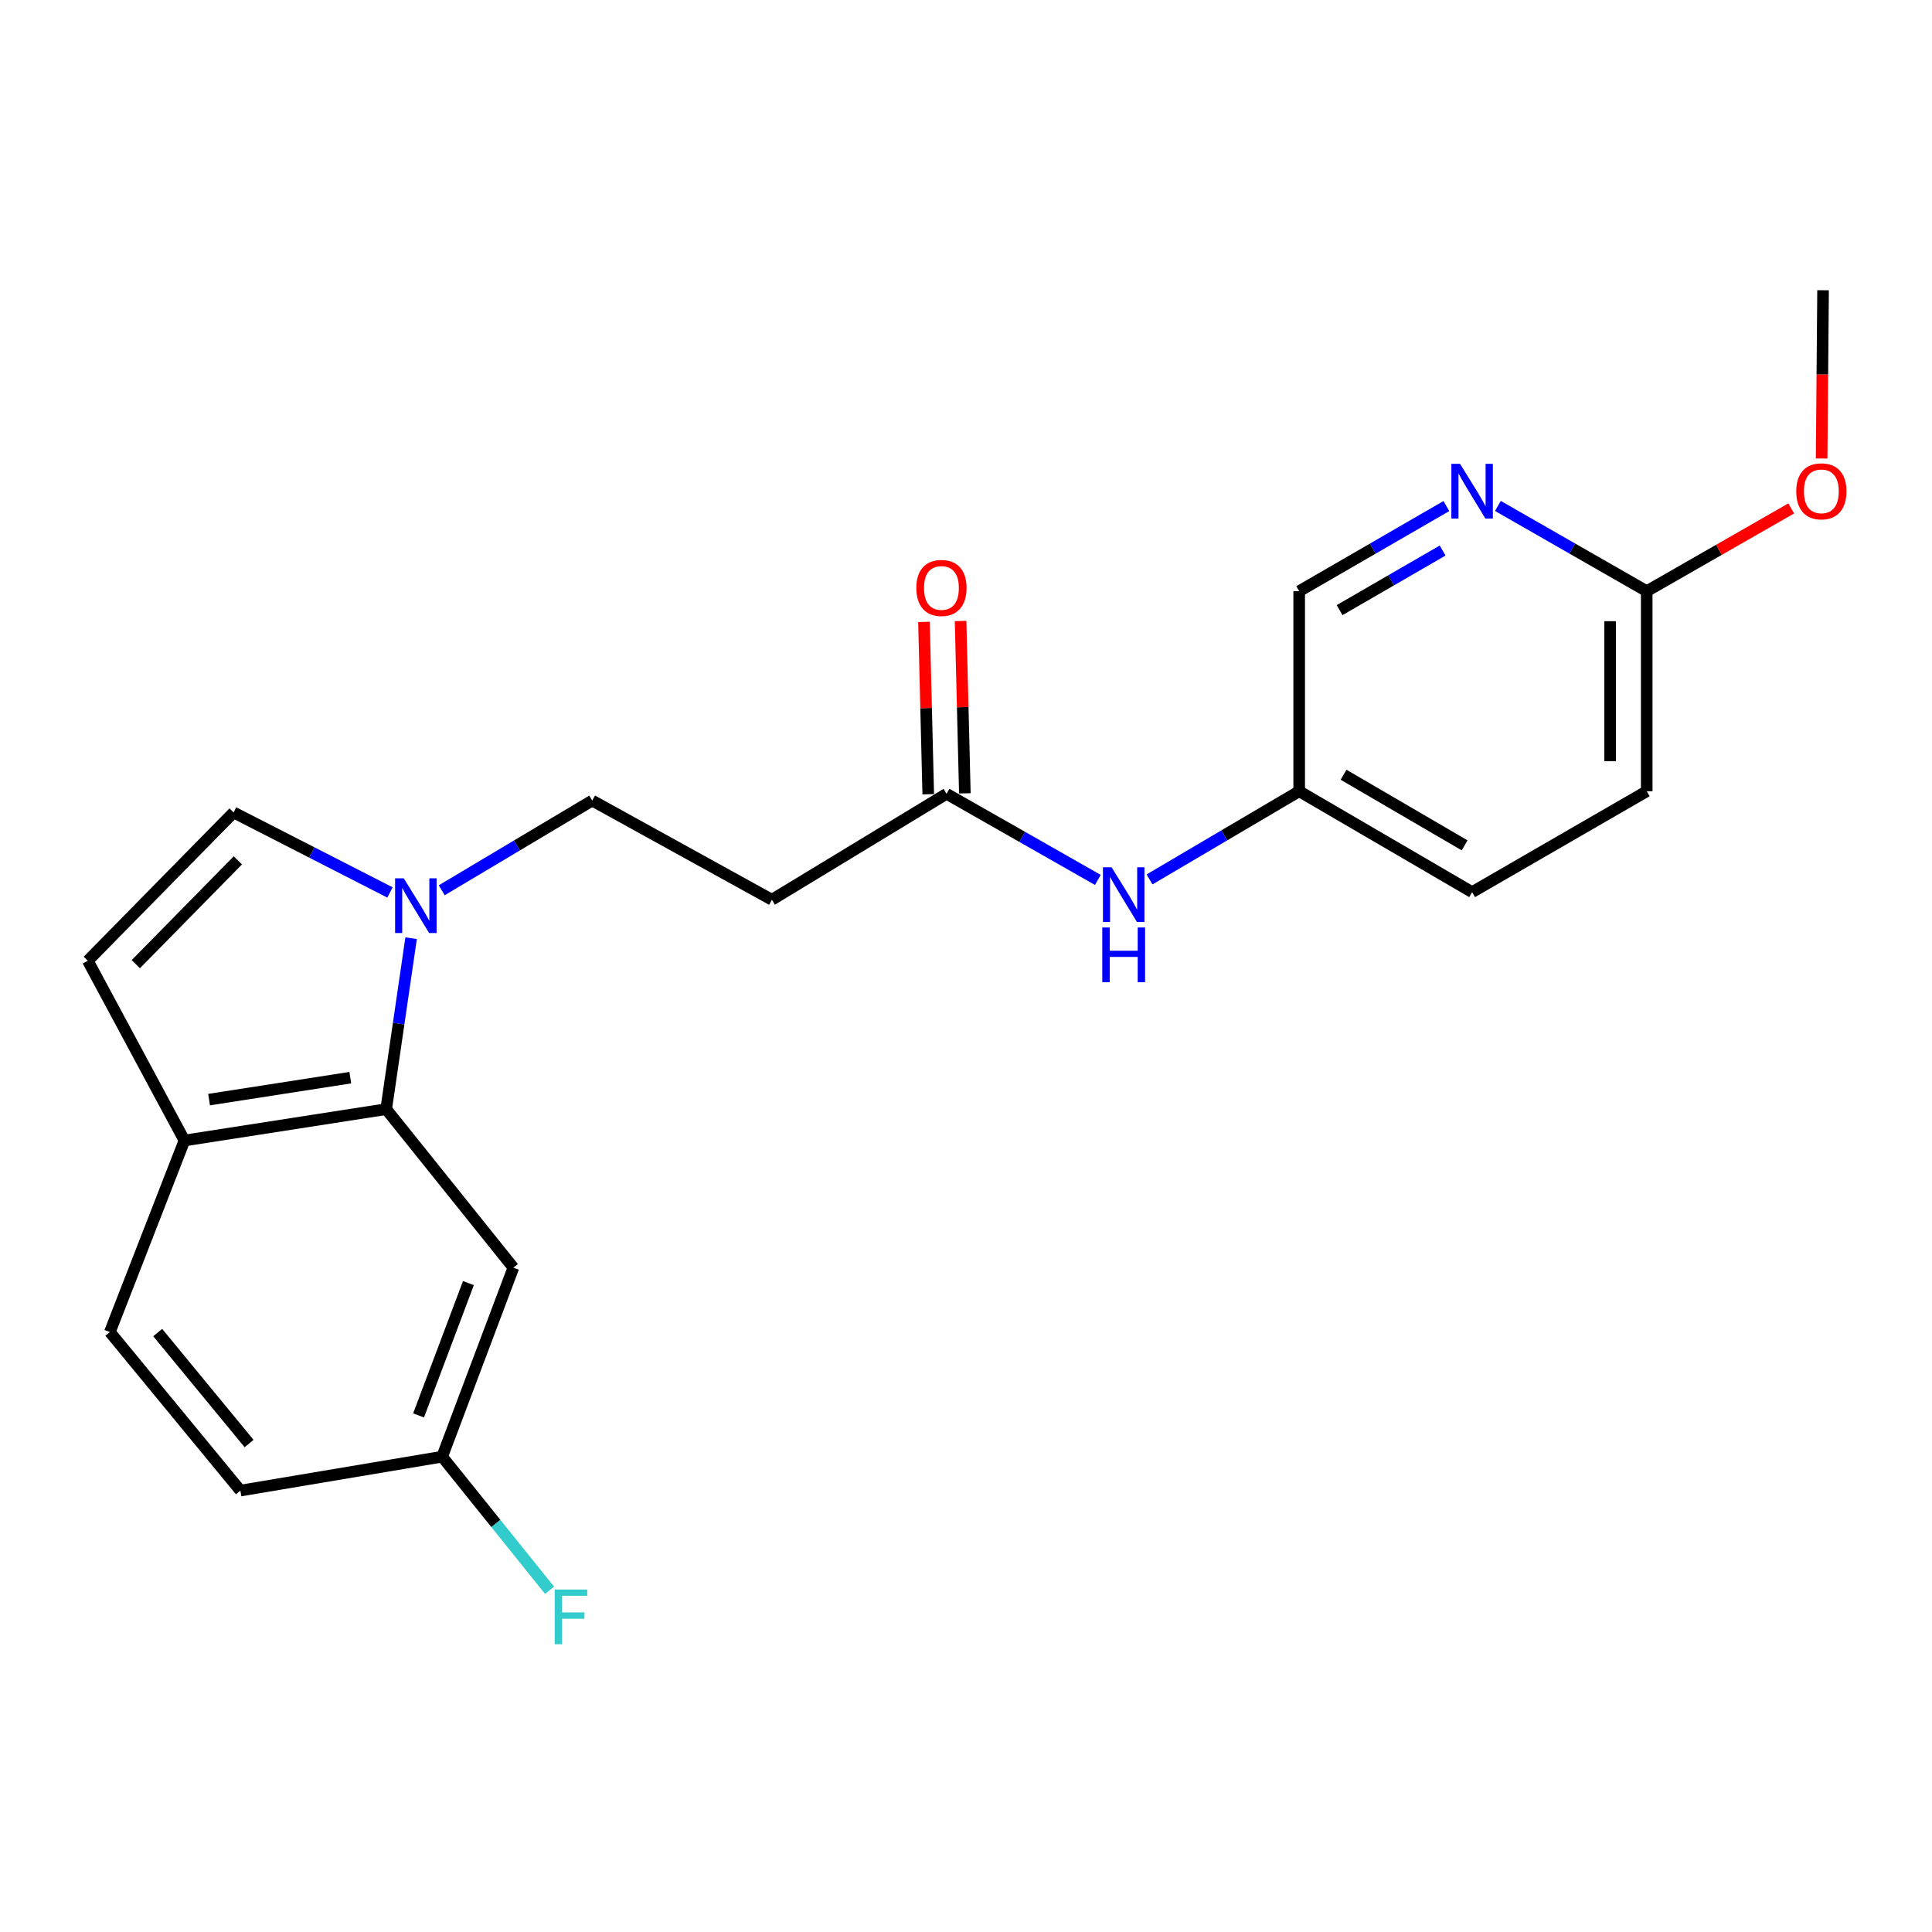 <?xml version='1.0' encoding='iso-8859-1'?>
<svg version='1.1' baseProfile='full'
              xmlns='http://www.w3.org/2000/svg'
                      xmlns:rdkit='http://www.rdkit.org/xml'
                      xmlns:xlink='http://www.w3.org/1999/xlink'
                  xml:space='preserve'
width='1000px' height='1000px' viewBox='0 0 1000 1000'>
<!-- END OF HEADER -->
<rect style='opacity:1.0;fill:#FFFFFF;stroke:none' width='1000' height='1000' x='0' y='0'> </rect>
<path class='bond-0' d='M 212.792,485.606 L 206.341,529.85' style='fill:none;fill-rule:evenodd;stroke:#0000FF;stroke-width:6px;stroke-linecap:butt;stroke-linejoin:miter;stroke-opacity:1' />
<path class='bond-0' d='M 206.341,529.85 L 199.89,574.094' style='fill:none;fill-rule:evenodd;stroke:#000000;stroke-width:6px;stroke-linecap:butt;stroke-linejoin:miter;stroke-opacity:1' />
<path class='bond-1' d='M 201.855,461.935 L 161.382,441.229' style='fill:none;fill-rule:evenodd;stroke:#0000FF;stroke-width:6px;stroke-linecap:butt;stroke-linejoin:miter;stroke-opacity:1' />
<path class='bond-1' d='M 161.382,441.229 L 120.908,420.522' style='fill:none;fill-rule:evenodd;stroke:#000000;stroke-width:6px;stroke-linecap:butt;stroke-linejoin:miter;stroke-opacity:1' />
<path class='bond-8' d='M 228.641,460.8 L 267.583,437.586' style='fill:none;fill-rule:evenodd;stroke:#0000FF;stroke-width:6px;stroke-linecap:butt;stroke-linejoin:miter;stroke-opacity:1' />
<path class='bond-8' d='M 267.583,437.586 L 306.526,414.372' style='fill:none;fill-rule:evenodd;stroke:#000000;stroke-width:6px;stroke-linecap:butt;stroke-linejoin:miter;stroke-opacity:1' />
<path class='bond-5' d='M 199.89,574.094 L 95.466,590.323' style='fill:none;fill-rule:evenodd;stroke:#000000;stroke-width:6px;stroke-linecap:butt;stroke-linejoin:miter;stroke-opacity:1' />
<path class='bond-5' d='M 181.316,557.798 L 108.219,569.158' style='fill:none;fill-rule:evenodd;stroke:#000000;stroke-width:6px;stroke-linecap:butt;stroke-linejoin:miter;stroke-opacity:1' />
<path class='bond-6' d='M 199.89,574.094 L 265.719,656.141' style='fill:none;fill-rule:evenodd;stroke:#000000;stroke-width:6px;stroke-linecap:butt;stroke-linejoin:miter;stroke-opacity:1' />
<path class='bond-2' d='M 120.908,420.522 L 45.455,497.293' style='fill:none;fill-rule:evenodd;stroke:#000000;stroke-width:6px;stroke-linecap:butt;stroke-linejoin:miter;stroke-opacity:1' />
<path class='bond-2' d='M 123.109,445.325 L 70.292,499.064' style='fill:none;fill-rule:evenodd;stroke:#000000;stroke-width:6px;stroke-linecap:butt;stroke-linejoin:miter;stroke-opacity:1' />
<path class='bond-22' d='M 45.455,497.293 L 95.466,590.323' style='fill:none;fill-rule:evenodd;stroke:#000000;stroke-width:6px;stroke-linecap:butt;stroke-linejoin:miter;stroke-opacity:1' />
<path class='bond-3' d='M 489.932,410.865 L 399.535,465.71' style='fill:none;fill-rule:evenodd;stroke:#000000;stroke-width:6px;stroke-linecap:butt;stroke-linejoin:miter;stroke-opacity:1' />
<path class='bond-9' d='M 489.932,410.865 L 529.089,433.158' style='fill:none;fill-rule:evenodd;stroke:#000000;stroke-width:6px;stroke-linecap:butt;stroke-linejoin:miter;stroke-opacity:1' />
<path class='bond-9' d='M 529.089,433.158 L 568.247,455.451' style='fill:none;fill-rule:evenodd;stroke:#0000FF;stroke-width:6px;stroke-linecap:butt;stroke-linejoin:miter;stroke-opacity:1' />
<path class='bond-11' d='M 499.407,410.631 L 498.301,366.031' style='fill:none;fill-rule:evenodd;stroke:#000000;stroke-width:6px;stroke-linecap:butt;stroke-linejoin:miter;stroke-opacity:1' />
<path class='bond-11' d='M 498.301,366.031 L 497.196,321.432' style='fill:none;fill-rule:evenodd;stroke:#FF0000;stroke-width:6px;stroke-linecap:butt;stroke-linejoin:miter;stroke-opacity:1' />
<path class='bond-11' d='M 480.457,411.1 L 479.352,366.501' style='fill:none;fill-rule:evenodd;stroke:#000000;stroke-width:6px;stroke-linecap:butt;stroke-linejoin:miter;stroke-opacity:1' />
<path class='bond-11' d='M 479.352,366.501 L 478.246,321.901' style='fill:none;fill-rule:evenodd;stroke:#FF0000;stroke-width:6px;stroke-linecap:butt;stroke-linejoin:miter;stroke-opacity:1' />
<path class='bond-4' d='M 748.641,261.936 L 710.547,283.967' style='fill:none;fill-rule:evenodd;stroke:#0000FF;stroke-width:6px;stroke-linecap:butt;stroke-linejoin:miter;stroke-opacity:1' />
<path class='bond-4' d='M 710.547,283.967 L 672.454,305.999' style='fill:none;fill-rule:evenodd;stroke:#000000;stroke-width:6px;stroke-linecap:butt;stroke-linejoin:miter;stroke-opacity:1' />
<path class='bond-4' d='M 746.703,284.954 L 720.038,300.376' style='fill:none;fill-rule:evenodd;stroke:#0000FF;stroke-width:6px;stroke-linecap:butt;stroke-linejoin:miter;stroke-opacity:1' />
<path class='bond-4' d='M 720.038,300.376 L 693.372,315.798' style='fill:none;fill-rule:evenodd;stroke:#000000;stroke-width:6px;stroke-linecap:butt;stroke-linejoin:miter;stroke-opacity:1' />
<path class='bond-24' d='M 775.31,261.873 L 813.826,283.936' style='fill:none;fill-rule:evenodd;stroke:#0000FF;stroke-width:6px;stroke-linecap:butt;stroke-linejoin:miter;stroke-opacity:1' />
<path class='bond-24' d='M 813.826,283.936 L 852.342,305.999' style='fill:none;fill-rule:evenodd;stroke:#000000;stroke-width:6px;stroke-linecap:butt;stroke-linejoin:miter;stroke-opacity:1' />
<path class='bond-12' d='M 95.466,590.323 L 56.859,689.471' style='fill:none;fill-rule:evenodd;stroke:#000000;stroke-width:6px;stroke-linecap:butt;stroke-linejoin:miter;stroke-opacity:1' />
<path class='bond-13' d='M 265.719,656.141 L 228.861,753.973' style='fill:none;fill-rule:evenodd;stroke:#000000;stroke-width:6px;stroke-linecap:butt;stroke-linejoin:miter;stroke-opacity:1' />
<path class='bond-13' d='M 242.452,664.132 L 216.651,732.615' style='fill:none;fill-rule:evenodd;stroke:#000000;stroke-width:6px;stroke-linecap:butt;stroke-linejoin:miter;stroke-opacity:1' />
<path class='bond-7' d='M 399.535,465.71 L 306.526,414.372' style='fill:none;fill-rule:evenodd;stroke:#000000;stroke-width:6px;stroke-linecap:butt;stroke-linejoin:miter;stroke-opacity:1' />
<path class='bond-14' d='M 595,455.186 L 633.727,432.368' style='fill:none;fill-rule:evenodd;stroke:#0000FF;stroke-width:6px;stroke-linecap:butt;stroke-linejoin:miter;stroke-opacity:1' />
<path class='bond-14' d='M 633.727,432.368 L 672.454,409.549' style='fill:none;fill-rule:evenodd;stroke:#000000;stroke-width:6px;stroke-linecap:butt;stroke-linejoin:miter;stroke-opacity:1' />
<path class='bond-10' d='M 852.342,305.999 L 852.342,409.549' style='fill:none;fill-rule:evenodd;stroke:#000000;stroke-width:6px;stroke-linecap:butt;stroke-linejoin:miter;stroke-opacity:1' />
<path class='bond-10' d='M 833.387,321.531 L 833.387,394.017' style='fill:none;fill-rule:evenodd;stroke:#000000;stroke-width:6px;stroke-linecap:butt;stroke-linejoin:miter;stroke-opacity:1' />
<path class='bond-19' d='M 852.342,305.999 L 889.734,284.583' style='fill:none;fill-rule:evenodd;stroke:#000000;stroke-width:6px;stroke-linecap:butt;stroke-linejoin:miter;stroke-opacity:1' />
<path class='bond-19' d='M 889.734,284.583 L 927.125,263.166' style='fill:none;fill-rule:evenodd;stroke:#FF0000;stroke-width:6px;stroke-linecap:butt;stroke-linejoin:miter;stroke-opacity:1' />
<path class='bond-23' d='M 56.859,689.471 L 124.426,771.528' style='fill:none;fill-rule:evenodd;stroke:#000000;stroke-width:6px;stroke-linecap:butt;stroke-linejoin:miter;stroke-opacity:1' />
<path class='bond-23' d='M 81.628,689.73 L 128.924,747.17' style='fill:none;fill-rule:evenodd;stroke:#000000;stroke-width:6px;stroke-linecap:butt;stroke-linejoin:miter;stroke-opacity:1' />
<path class='bond-17' d='M 228.861,753.973 L 124.426,771.528' style='fill:none;fill-rule:evenodd;stroke:#000000;stroke-width:6px;stroke-linecap:butt;stroke-linejoin:miter;stroke-opacity:1' />
<path class='bond-18' d='M 228.861,753.973 L 256.656,788.547' style='fill:none;fill-rule:evenodd;stroke:#000000;stroke-width:6px;stroke-linecap:butt;stroke-linejoin:miter;stroke-opacity:1' />
<path class='bond-18' d='M 256.656,788.547 L 284.452,823.121' style='fill:none;fill-rule:evenodd;stroke:#33CCCC;stroke-width:6px;stroke-linecap:butt;stroke-linejoin:miter;stroke-opacity:1' />
<path class='bond-15' d='M 672.454,409.549 L 672.454,305.999' style='fill:none;fill-rule:evenodd;stroke:#000000;stroke-width:6px;stroke-linecap:butt;stroke-linejoin:miter;stroke-opacity:1' />
<path class='bond-20' d='M 672.454,409.549 L 761.966,461.761' style='fill:none;fill-rule:evenodd;stroke:#000000;stroke-width:6px;stroke-linecap:butt;stroke-linejoin:miter;stroke-opacity:1' />
<path class='bond-20' d='M 695.431,401.007 L 758.09,437.556' style='fill:none;fill-rule:evenodd;stroke:#000000;stroke-width:6px;stroke-linecap:butt;stroke-linejoin:miter;stroke-opacity:1' />
<path class='bond-16' d='M 852.342,409.549 L 761.966,461.761' style='fill:none;fill-rule:evenodd;stroke:#000000;stroke-width:6px;stroke-linecap:butt;stroke-linejoin:miter;stroke-opacity:1' />
<path class='bond-21' d='M 942.873,237.309 L 943.243,193.767' style='fill:none;fill-rule:evenodd;stroke:#FF0000;stroke-width:6px;stroke-linecap:butt;stroke-linejoin:miter;stroke-opacity:1' />
<path class='bond-21' d='M 943.243,193.767 L 943.614,150.226' style='fill:none;fill-rule:evenodd;stroke:#000000;stroke-width:6px;stroke-linecap:butt;stroke-linejoin:miter;stroke-opacity:1' />
<path  class='atom-0' d='M 208.984 454.625
L 218.264 469.625
Q 219.184 471.105, 220.664 473.785
Q 222.144 476.465, 222.224 476.625
L 222.224 454.625
L 225.984 454.625
L 225.984 482.945
L 222.104 482.945
L 212.144 466.545
Q 210.984 464.625, 209.744 462.425
Q 208.544 460.225, 208.184 459.545
L 208.184 482.945
L 204.504 482.945
L 204.504 454.625
L 208.984 454.625
' fill='#0000FF'/>
<path  class='atom-5' d='M 755.706 240.069
L 764.986 255.069
Q 765.906 256.549, 767.386 259.229
Q 768.866 261.909, 768.946 262.069
L 768.946 240.069
L 772.706 240.069
L 772.706 268.389
L 768.826 268.389
L 758.866 251.989
Q 757.706 250.069, 756.466 247.869
Q 755.266 245.669, 754.906 244.989
L 754.906 268.389
L 751.226 268.389
L 751.226 240.069
L 755.706 240.069
' fill='#0000FF'/>
<path  class='atom-10' d='M 575.365 448.907
L 584.645 463.907
Q 585.565 465.387, 587.045 468.067
Q 588.525 470.747, 588.605 470.907
L 588.605 448.907
L 592.365 448.907
L 592.365 477.227
L 588.485 477.227
L 578.525 460.827
Q 577.365 458.907, 576.125 456.707
Q 574.925 454.507, 574.565 453.827
L 574.565 477.227
L 570.885 477.227
L 570.885 448.907
L 575.365 448.907
' fill='#0000FF'/>
<path  class='atom-10' d='M 570.545 480.059
L 574.385 480.059
L 574.385 492.099
L 588.865 492.099
L 588.865 480.059
L 592.705 480.059
L 592.705 508.379
L 588.865 508.379
L 588.865 495.299
L 574.385 495.299
L 574.385 508.379
L 570.545 508.379
L 570.545 480.059
' fill='#0000FF'/>
<path  class='atom-12' d='M 474.289 304.32
Q 474.289 297.52, 477.649 293.72
Q 481.009 289.92, 487.289 289.92
Q 493.569 289.92, 496.929 293.72
Q 500.289 297.52, 500.289 304.32
Q 500.289 311.2, 496.889 315.12
Q 493.489 319, 487.289 319
Q 481.049 319, 477.649 315.12
Q 474.289 311.24, 474.289 304.32
M 487.289 315.8
Q 491.609 315.8, 493.929 312.92
Q 496.289 310, 496.289 304.32
Q 496.289 298.76, 493.929 295.96
Q 491.609 293.12, 487.289 293.12
Q 482.969 293.12, 480.609 295.92
Q 478.289 298.72, 478.289 304.32
Q 478.289 310.04, 480.609 312.92
Q 482.969 315.8, 487.289 315.8
' fill='#FF0000'/>
<path  class='atom-19' d='M 287.112 822.743
L 303.952 822.743
L 303.952 825.983
L 290.912 825.983
L 290.912 834.583
L 302.512 834.583
L 302.512 837.863
L 290.912 837.863
L 290.912 851.063
L 287.112 851.063
L 287.112 822.743
' fill='#33CCCC'/>
<path  class='atom-20' d='M 929.729 254.309
Q 929.729 247.509, 933.089 243.709
Q 936.449 239.909, 942.729 239.909
Q 949.009 239.909, 952.369 243.709
Q 955.729 247.509, 955.729 254.309
Q 955.729 261.189, 952.329 265.109
Q 948.929 268.989, 942.729 268.989
Q 936.489 268.989, 933.089 265.109
Q 929.729 261.229, 929.729 254.309
M 942.729 265.789
Q 947.049 265.789, 949.369 262.909
Q 951.729 259.989, 951.729 254.309
Q 951.729 248.749, 949.369 245.949
Q 947.049 243.109, 942.729 243.109
Q 938.409 243.109, 936.049 245.909
Q 933.729 248.709, 933.729 254.309
Q 933.729 260.029, 936.049 262.909
Q 938.409 265.789, 942.729 265.789
' fill='#FF0000'/>
</svg>

